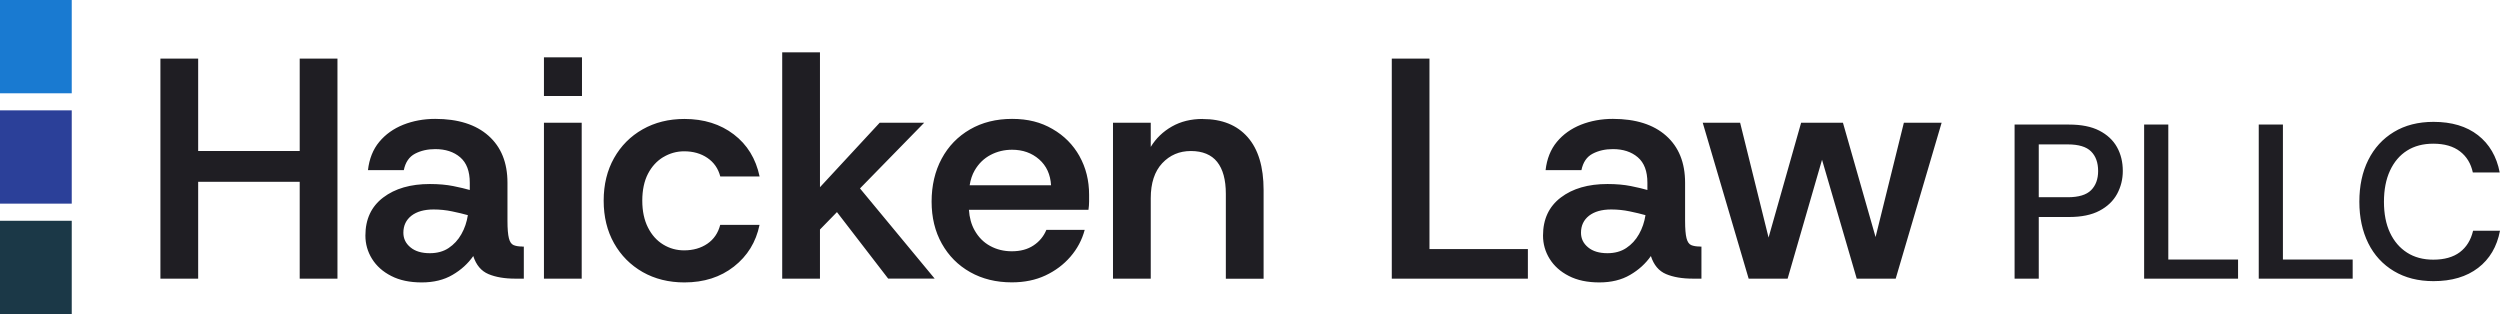 <?xml version="1.0" encoding="UTF-8"?> <svg xmlns="http://www.w3.org/2000/svg" id="Layer_2" data-name="Layer 2" viewBox="0 0 351.6 44.17"><defs><style> .cls-1 { fill: #1f1e23; } .cls-2 { fill: #197ad1; } .cls-3 { fill: #1b3847; } .cls-4 { fill: #2b4099; } </style></defs><g id="Layer_1-2" data-name="Layer 1"><g><path class="cls-1" d="m42.15,8.24h5.31v30.95h-5.31v-13.62h-14.28v13.62h-5.31V8.24h5.31v13h14.28v-13Zm31.3,26.44h.22v4.51h-1.19c-1.5,0-2.76-.21-3.78-.64-1.02-.43-1.73-1.27-2.14-2.54-.74,1.06-1.71,1.95-2.92,2.65-1.21.71-2.65,1.06-4.33,1.06s-3.11-.3-4.29-.91c-1.18-.6-2.08-1.41-2.7-2.41-.62-1-.93-2.09-.93-3.27,0-2.3.83-4.08,2.5-5.35,1.67-1.27,3.85-1.9,6.57-1.9,1.24,0,2.34.1,3.29.29.96.19,1.73.38,2.32.55v-1.02c0-1.62-.45-2.81-1.35-3.58-.9-.77-2.07-1.15-3.51-1.15-1.06,0-2,.21-2.83.64-.83.43-1.36,1.2-1.59,2.32h-5.04c.18-1.59.71-2.92,1.59-3.98.88-1.06,2.01-1.86,3.38-2.41,1.37-.54,2.87-.82,4.49-.82,3.21,0,5.71.79,7.49,2.37,1.78,1.58,2.67,3.78,2.67,6.61v5.35c0,1.12.07,1.94.2,2.45.13.52.35.84.66.97.31.13.71.2,1.22.2Zm-7.65-4.42c-.62-.18-1.36-.35-2.21-.53s-1.72-.27-2.61-.27c-1.33,0-2.37.3-3.12.88-.75.59-1.13,1.39-1.13,2.39,0,.83.33,1.51,1,2.06.66.55,1.57.82,2.72.82,1.03,0,1.92-.24,2.65-.73s1.33-1.13,1.79-1.95c.46-.81.76-1.7.91-2.67Zm10.7,8.93h5.31v-21.93h-5.31v21.93Zm0-25.69h5.35v-5.44h-5.35v5.44Zm16.78,8.6c.9-.54,1.88-.82,2.94-.82,1.27,0,2.36.31,3.27.93.91.62,1.52,1.49,1.81,2.61h5.53c-.53-2.5-1.74-4.48-3.63-5.92-1.89-1.44-4.2-2.17-6.94-2.17-2.21,0-4.17.49-5.88,1.46-1.71.97-3.05,2.32-4.02,4.04s-1.46,3.72-1.46,5.99.49,4.27,1.46,5.99c.97,1.72,2.31,3.07,4.02,4.05,1.71.97,3.67,1.46,5.88,1.46,2.74,0,5.06-.74,6.96-2.23,1.9-1.49,3.1-3.44,3.6-5.86h-5.53c-.3,1.15-.9,2.03-1.81,2.65-.91.62-2,.93-3.27.93-1.06,0-2.04-.27-2.94-.82-.9-.55-1.61-1.34-2.14-2.39-.53-1.05-.8-2.31-.8-3.78s.27-2.76.8-3.78c.53-1.02,1.25-1.8,2.14-2.34Zm36.72-4.84h-6.28l-8.4,9.07V7.36h-5.31v31.83h5.31v-6.91l2.39-2.45,7.2,9.35h6.54l-10.5-12.68,9.04-9.25Zm21.82,4.71c.9,1.61,1.35,3.41,1.35,5.42v.97c0,.35-.03.74-.09,1.15h-16.81c.07,1.09.33,2.05.79,2.87.54.97,1.27,1.71,2.19,2.21.91.5,1.93.75,3.05.75,1.21,0,2.22-.27,3.05-.82.82-.54,1.43-1.27,1.81-2.19h5.39c-.38,1.42-1.05,2.67-2.01,3.78s-2.13,1.98-3.51,2.63c-1.39.65-2.96.97-4.73.97-2.21,0-4.16-.48-5.86-1.44-1.7-.96-3.02-2.29-3.98-4-.96-1.71-1.44-3.68-1.44-5.92s.47-4.28,1.42-6.04c.94-1.75,2.27-3.12,3.98-4.11,1.71-.99,3.68-1.48,5.92-1.48s4.05.47,5.68,1.42c1.64.94,2.9,2.22,3.8,3.82Zm-4,4.09c-.09-1.53-.65-2.75-1.68-3.65-1.03-.9-2.3-1.35-3.8-1.35-1.09,0-2.1.24-3.03.73s-1.67,1.21-2.23,2.17c-.35.6-.58,1.3-.71,2.1h11.45Zm21.31-9.33c-1.62,0-3.06.35-4.31,1.06s-2.25,1.67-2.98,2.87v-3.4h-5.31v21.93h5.31v-11.32c0-2.12.54-3.76,1.61-4.91,1.08-1.15,2.42-1.72,4.04-1.72s2.88.51,3.69,1.53c.81,1.02,1.22,2.51,1.22,4.49v11.94h5.31v-12.47c0-3.27-.75-5.75-2.25-7.45-1.5-1.7-3.61-2.54-6.32-2.54Zm31.92-8.49h-5.31v30.95h19.14v-4.16h-13.84V8.24Zm38.02,26.44h.22v4.51h-1.19c-1.5,0-2.76-.21-3.78-.64-1.02-.43-1.73-1.27-2.14-2.54-.74,1.06-1.71,1.95-2.92,2.65-1.21.71-2.65,1.06-4.33,1.06s-3.11-.3-4.29-.91c-1.18-.6-2.08-1.41-2.7-2.41-.62-1-.93-2.09-.93-3.27,0-2.3.83-4.08,2.5-5.35,1.67-1.27,3.85-1.9,6.57-1.9,1.24,0,2.34.1,3.29.29s1.73.38,2.32.55v-1.02c0-1.62-.45-2.81-1.35-3.58s-2.07-1.15-3.51-1.15c-1.06,0-2,.21-2.83.64-.83.43-1.36,1.2-1.59,2.32h-5.04c.18-1.59.71-2.92,1.59-3.98.88-1.06,2.01-1.86,3.38-2.41,1.37-.54,2.87-.82,4.49-.82,3.21,0,5.71.79,7.49,2.37,1.78,1.58,2.67,3.78,2.67,6.61v5.35c0,1.12.07,1.94.2,2.45s.35.84.66.97.71.2,1.22.2Zm-7.65-4.42c-.62-.18-1.36-.35-2.21-.53-.86-.18-1.72-.27-2.61-.27-1.33,0-2.37.3-3.12.88-.75.59-1.13,1.39-1.13,2.39,0,.83.33,1.51,1,2.06.66.55,1.57.82,2.72.82,1.03,0,1.92-.24,2.65-.73.74-.49,1.33-1.13,1.79-1.95.46-.81.76-1.7.91-2.67Zm32.36,3.08l-4.59-16.08h-5.88l-4.58,16.15-4-16.15h-5.26l6.46,21.93h5.48l4.84-16.72,4.88,16.72h5.48l6.46-21.93h-5.31l-3.98,16.08Zm33.95-12.65c.55.98.82,2.1.82,3.36,0,1.16-.27,2.23-.8,3.22-.54.99-1.36,1.78-2.48,2.37-1.11.59-2.54.88-4.27.88h-4.27v8.67h-3.4v-21.67h7.67c1.71,0,3.13.28,4.24.85s1.94,1.34,2.49,2.32Zm-2.65,3.36c0-1.18-.33-2.09-.99-2.75s-1.75-.99-3.28-.99h-4.08v7.43h4.08c1.53,0,2.62-.33,3.28-.99s.99-1.56.99-2.69Zm9.87-6.53h-3.4v21.67h13.21v-2.69h-9.81v-18.97Zm16.12,0h-3.4v21.67h13.21v-2.69h-9.81v-18.97Zm26.74,14.95c-.31,1.3-.93,2.3-1.86,3-.93.7-2.18,1.05-3.74,1.05-1.42,0-2.65-.33-3.68-.99-1.03-.66-1.83-1.59-2.4-2.8s-.85-2.66-.85-4.35.28-3.15.85-4.38,1.37-2.17,2.4-2.82c1.03-.65,2.26-.97,3.68-.97,1.57,0,2.82.36,3.76,1.08.94.72,1.54,1.71,1.81,2.97h3.78c-.43-2.25-1.46-4-3.06-5.25-1.61-1.25-3.69-1.87-6.25-1.87-2.15,0-4,.47-5.57,1.42-1.57.95-2.77,2.26-3.61,3.95-.84,1.68-1.25,3.64-1.25,5.86s.42,4.15,1.25,5.83c.83,1.68,2.04,2.99,3.61,3.93,1.57.94,3.42,1.41,5.57,1.41,2.56,0,4.65-.62,6.27-1.86,1.62-1.24,2.65-2.98,3.08-5.23h-3.78Z"></path><rect class="cls-2" width="10.09" height="13.12"></rect><rect class="cls-3" y="31.05" width="10.09" height="13.12"></rect><rect class="cls-4" y="15.52" width="10.09" height="13.12"></rect></g></g></svg> 